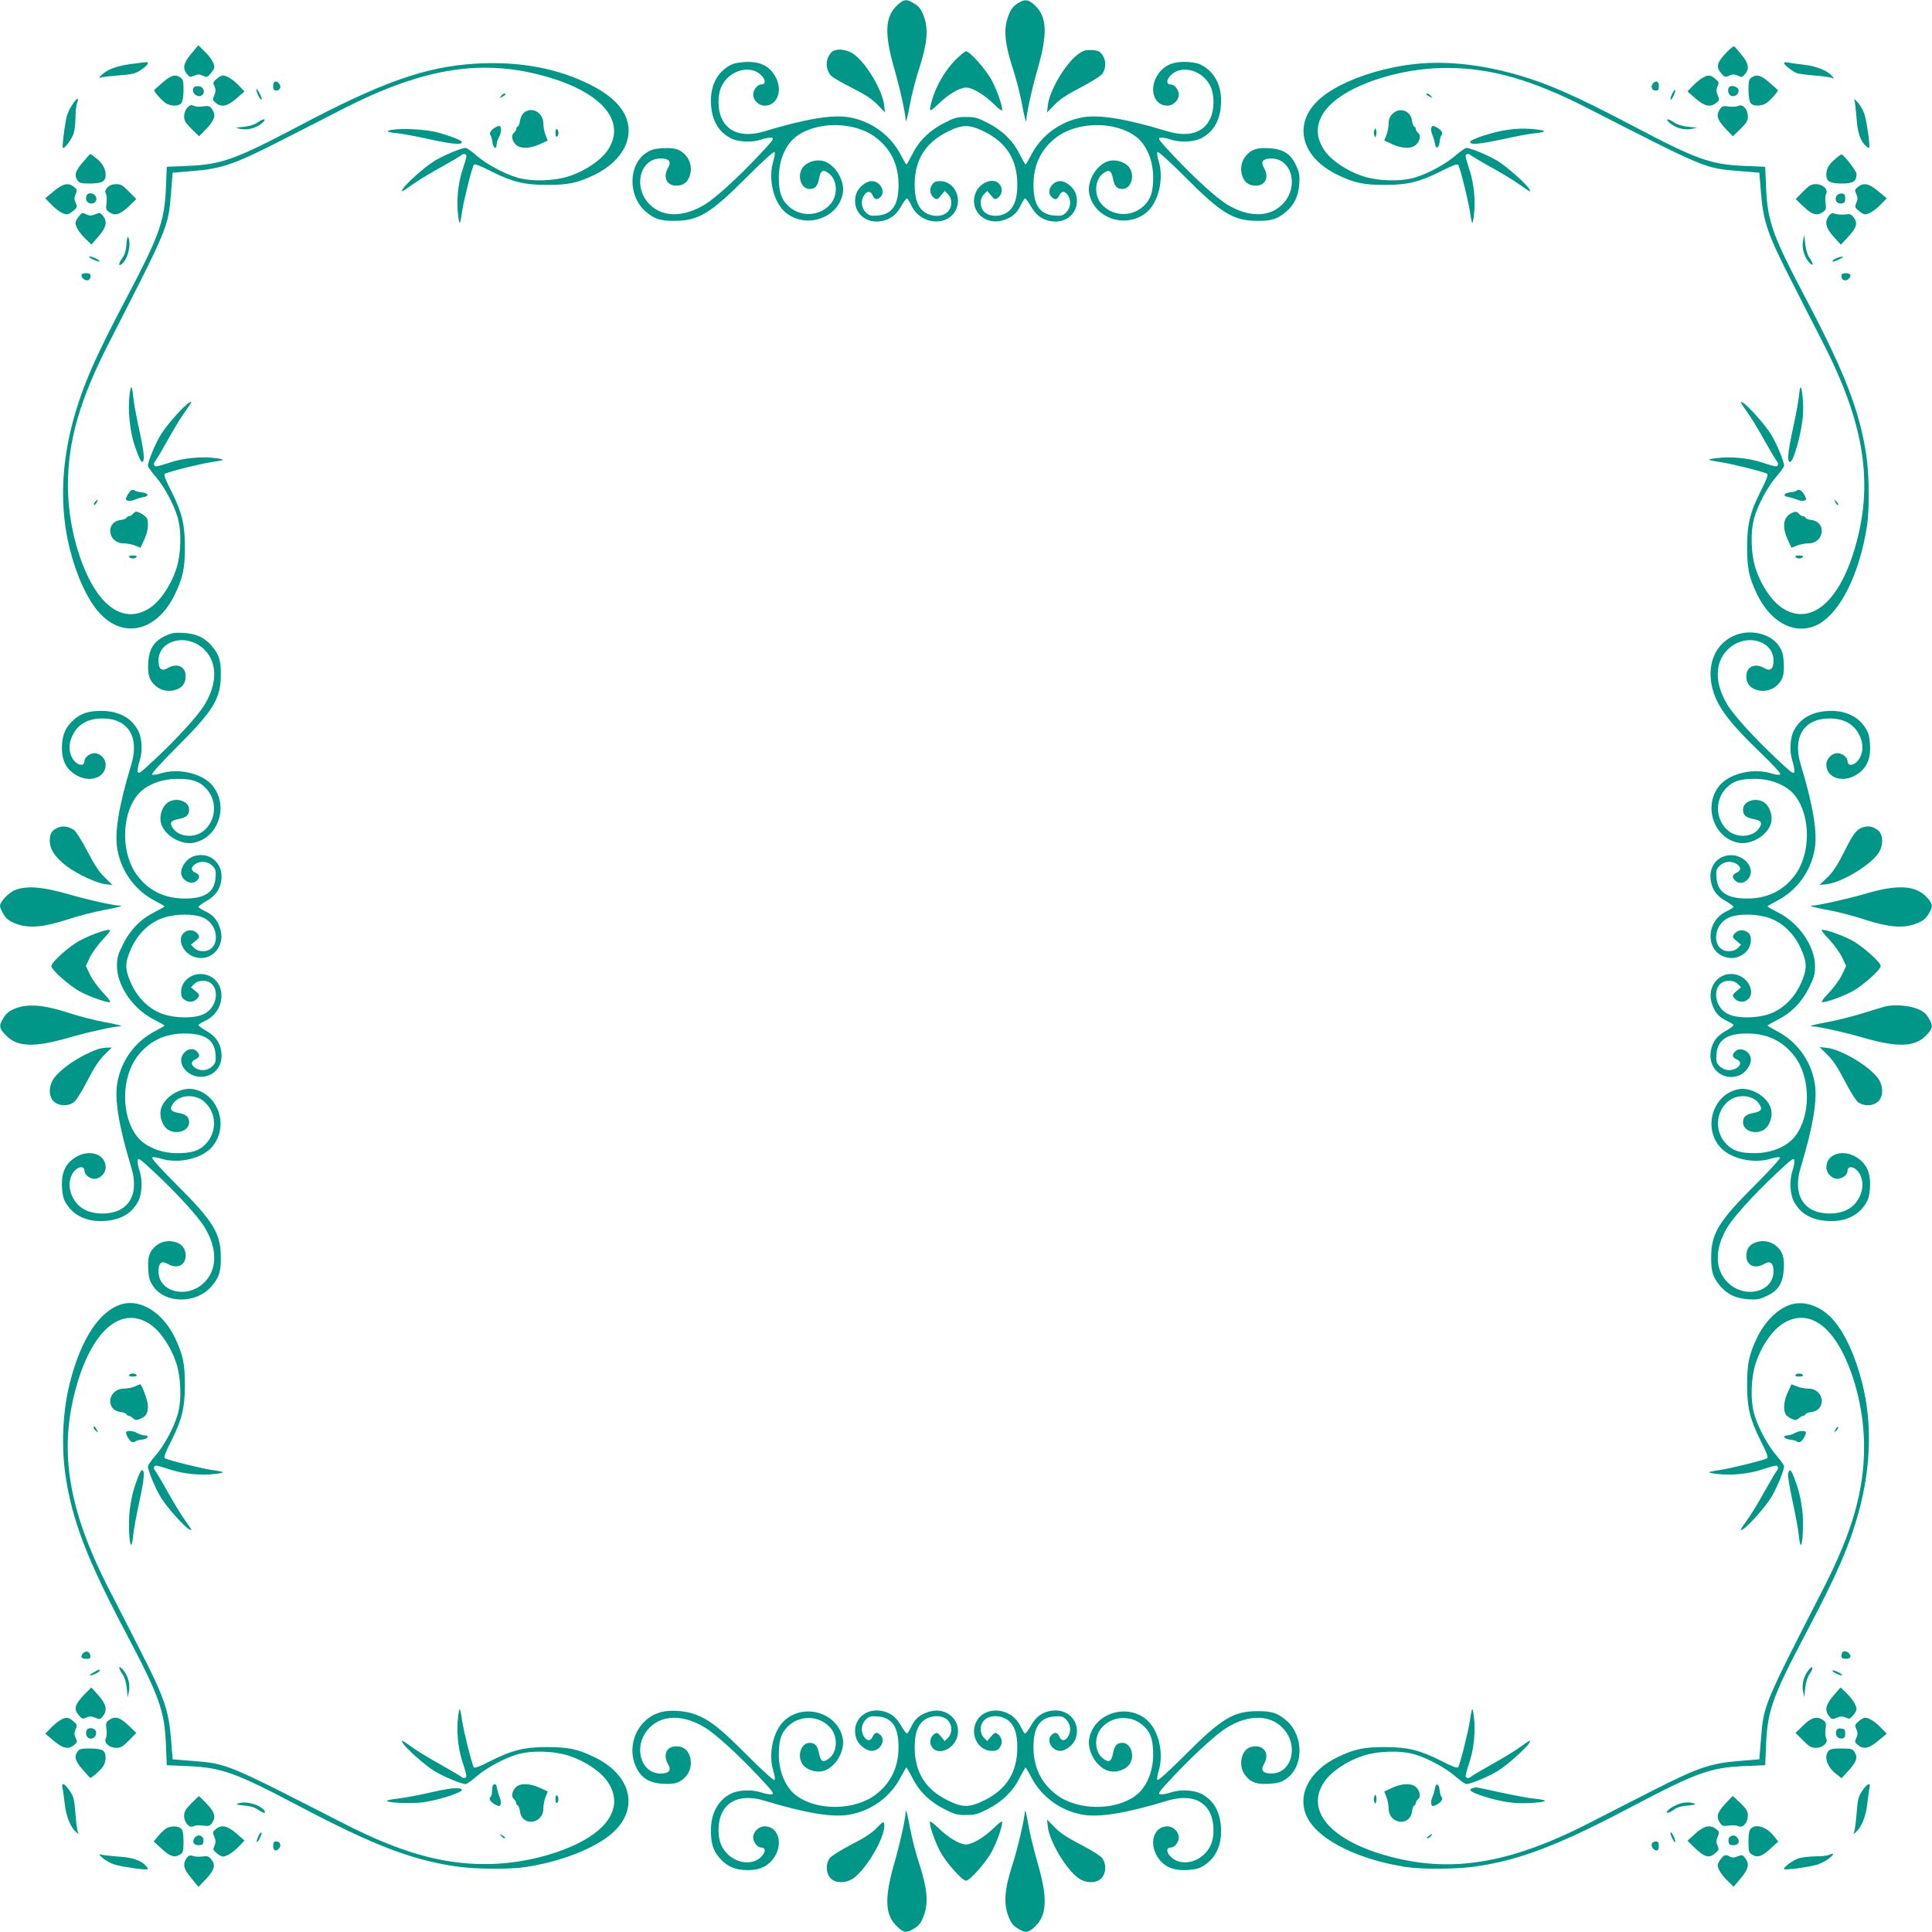 <?xml version="1.0" standalone="no"?>
<!DOCTYPE svg PUBLIC "-//W3C//DTD SVG 20010904//EN"
 "http://www.w3.org/TR/2001/REC-SVG-20010904/DTD/svg10.dtd">
<svg version="1.0" xmlns="http://www.w3.org/2000/svg"
 width="1280pt" height="1280pt" viewBox="0 0 1280 1280"
 preserveAspectRatio="xMidYMid meet">
<g transform="translate(0,1280) scale(0.1,-0.1)"
fill="#009688" stroke="none">
<path d="M5942 12763 c-79 -75 -83 -188 -18 -415 37 -126 76 -303 76 -342 0
-31 13 15 30 110 11 60 38 165 61 234 53 163 61 259 29 343 -17 45 -30 63 -61
82 -52 34 -71 32 -117 -12z"/>
<path d="M6738 12775 c-27 -18 -42 -39 -58 -82 -32 -84 -24 -180 29 -343 23
-69 50 -174 61 -234 17 -95 30 -141 30 -110 0 39 39 216 76 342 65 227 61 340
-18 415 -45 43 -69 45 -120 12z"/>
<path d="M1267 12444 c-52 -62 -59 -97 -28 -135 16 -20 21 -21 48 -10 24 10
35 10 58 -1 25 -11 29 -10 51 15 13 16 24 35 24 43 0 25 -26 67 -67 106 l-39
38 -47 -56z"/>
<path d="M11443 12457 c-69 -71 -77 -100 -39 -143 21 -25 25 -27 53 -15 24 10
35 10 58 -1 25 -11 29 -10 46 11 37 45 23 82 -70 183 -4 5 -25 -11 -48 -35z"/>
<path d="M5507 12452 c-40 -44 -40 -110 0 -155 10 -10 72 -46 137 -79 88 -44
132 -73 169 -111 l50 -52 -5 47 c-11 99 -118 279 -200 338 -49 36 -124 42
-151 12z"/>
<path d="M7143 12441 c-83 -60 -190 -240 -201 -339 l-5 -47 50 51 c35 37 84
69 173 115 71 37 132 75 143 90 26 36 26 92 0 126 -16 23 -29 29 -69 31 -42 2
-56 -2 -91 -27z"/>
<path d="M6325 12398 c-64 -67 -123 -167 -149 -257 -25 -87 -21 -90 42 -29 63
62 140 108 182 108 42 0 119 -46 183 -108 33 -33 57 -50 57 -41 0 32 -33 127
-68 194 -37 71 -146 195 -172 195 -8 0 -41 -28 -75 -62z"/>
<path d="M885 12378 c-105 -13 -166 -34 -205 -69 -22 -19 -28 -28 -15 -23 11
4 63 10 115 14 105 8 120 12 168 47 33 24 42 44 20 41 -7 0 -44 -5 -83 -10z"/>
<path d="M3149 12378 c-330 -20 -617 -121 -1169 -413 -417 -220 -512 -254
-730 -264 l-145 -6 -6 -145 c-10 -218 -44 -313 -264 -730 -205 -388 -288 -578
-350 -805 -81 -297 -89 -587 -23 -850 44 -177 115 -333 192 -420 160 -183 387
-130 506 120 52 109 65 170 65 310 0 152 -20 232 -91 373 -38 74 -51 108 -42
113 21 13 241 68 312 78 37 5 70 12 73 15 3 2 -21 8 -53 11 -91 12 -211 0
-297 -29 -42 -14 -84 -26 -92 -26 -17 0 -20 21 -6 36 5 5 40 63 77 129 36 66
85 147 108 180 62 88 62 89 39 77 -34 -19 -148 -147 -186 -209 -37 -60 -87
-180 -87 -208 0 -7 22 -39 49 -70 57 -65 121 -183 147 -270 29 -96 24 -249
-10 -350 -36 -106 -105 -207 -172 -252 -147 -98 -299 -23 -409 202 -85 175
-135 400 -135 611 0 291 79 566 270 939 397 776 395 770 413 996 l11 135 135
11 c189 15 278 46 581 201 135 68 322 164 415 212 536 274 932 335 1360 208
360 -106 515 -297 392 -482 -45 -67 -146 -136 -252 -172 -101 -34 -254 -39
-350 -10 -87 26 -205 90 -270 147 -31 27 -63 49 -70 49 -28 0 -148 -50 -208
-87 -62 -38 -190 -152 -209 -186 -12 -23 -11 -23 77 39 33 23 114 72 180 108
66 37 124 72 130 77 14 14 35 11 35 -6 0 -8 -12 -50 -26 -92 -29 -86 -41 -206
-29 -297 3 -32 9 -56 11 -53 3 3 10 36 15 73 10 71 65 291 78 312 5 9 39 -4
113 -42 141 -71 221 -91 373 -91 140 0 201 13 310 65 197 94 279 263 200 409
-38 70 -110 131 -215 185 -222 114 -481 162 -771 144z"/>
<path d="M4855 12376 c-92 -40 -145 -128 -145 -242 0 -120 44 -205 132 -250
49 -25 137 -29 196 -10 29 10 62 16 74 14 20 -3 10 -17 -85 -118 -136 -145
-286 -282 -357 -325 -142 -86 -280 -86 -366 1 -112 111 -66 304 73 304 55 0
73 -21 50 -60 -37 -62 -11 -120 54 -120 45 0 75 22 89 66 15 45 6 96 -25 132
-35 42 -74 55 -153 50 -55 -3 -78 -9 -111 -31 -119 -79 -121 -285 -5 -387 59
-51 98 -64 194 -63 158 0 238 49 479 291 98 98 177 170 182 165 5 -5 2 -30 -7
-58 -37 -119 0 -276 81 -343 135 -111 349 -38 379 128 15 88 -57 200 -138 215
-45 9 -100 -10 -126 -42 -42 -54 -15 -145 44 -145 37 0 53 18 63 72 10 52 27
60 66 30 55 -43 60 -142 10 -201 -72 -85 -204 -90 -284 -10 -44 43 -59 91 -59
187 0 111 44 215 113 268 136 104 386 103 527 -3 102 -77 153 -182 153 -316 0
-133 -42 -195 -137 -203 -48 -4 -57 -1 -80 21 -30 30 -35 80 -10 115 20 29 42
28 56 -3 13 -29 30 -32 52 -9 36 35 -3 104 -59 104 -37 0 -89 -42 -102 -83
-35 -106 48 -200 161 -183 62 10 102 39 137 101 17 30 35 53 39 50 5 -3 18
-25 30 -50 65 -134 262 -137 301 -4 25 82 -32 169 -112 169 -30 0 -42 -5 -55
-26 -20 -29 -11 -69 19 -88 14 -9 21 -6 41 19 l25 30 21 -21 c32 -32 30 -91
-5 -121 -34 -30 -97 -31 -143 -3 -49 30 -72 88 -72 186 0 164 70 278 217 351
100 50 146 50 246 0 147 -73 217 -187 217 -351 0 -98 -23 -156 -72 -186 -46
-28 -109 -27 -143 3 -35 30 -37 89 -5 121 l21 21 25 -30 c20 -25 27 -28 41
-19 30 19 39 59 19 88 -38 59 -143 18 -167 -65 -33 -109 70 -203 184 -169 60
18 92 44 117 95 12 25 25 47 30 50 4 3 22 -20 39 -50 35 -62 75 -91 137 -101
113 -17 196 77 161 183 -13 41 -65 83 -102 83 -56 0 -95 -69 -59 -104 22 -23
39 -20 52 9 14 31 36 32 56 3 25 -35 20 -85 -10 -115 -23 -22 -32 -25 -80 -21
-95 8 -137 70 -137 203 0 134 51 239 153 316 141 106 391 107 527 3 69 -53
113 -157 113 -268 0 -96 -15 -144 -59 -187 -80 -80 -212 -75 -284 10 -50 59
-45 158 10 201 39 30 56 22 66 -30 10 -54 26 -72 63 -72 59 0 86 91 44 145
-26 32 -81 51 -126 42 -81 -15 -153 -127 -138 -215 30 -166 244 -239 379 -128
81 67 118 224 81 343 -9 28 -12 53 -7 58 5 5 84 -67 182 -165 241 -242 321
-291 479 -291 96 -1 135 12 194 63 52 46 78 102 84 181 4 56 1 75 -21 122 -35
78 -86 110 -179 115 -79 5 -118 -8 -153 -50 -31 -36 -40 -87 -25 -132 14 -45
44 -66 91 -66 64 0 89 58 52 120 -23 39 -5 60 50 60 139 0 185 -193 73 -304
-86 -87 -224 -87 -366 -1 -71 43 -221 180 -357 325 -95 101 -105 115 -85 118
12 2 45 -4 74 -14 59 -19 147 -15 196 10 88 45 132 130 132 250 0 115 -54 203
-147 243 -18 7 -62 13 -99 13 -84 0 -141 -30 -179 -94 -54 -92 -17 -196 69
-196 39 0 76 36 76 74 0 30 -28 66 -51 66 -33 0 -34 29 -2 62 73 73 215 32
264 -77 26 -57 25 -152 -3 -211 -44 -95 -147 -125 -283 -84 -273 83 -455 113
-565 92 -144 -26 -268 -117 -335 -243 -20 -38 -38 -69 -40 -69 -3 0 -20 31
-40 69 -44 89 -115 158 -212 207 -66 34 -85 39 -143 39 -58 0 -77 -5 -143 -39
-97 -49 -168 -118 -212 -207 -20 -38 -37 -69 -40 -69 -2 0 -20 31 -40 69 -67
126 -191 217 -335 243 -110 21 -292 -9 -565 -92 -136 -41 -239 -11 -283 84
-28 59 -29 154 -3 211 49 109 191 150 264 77 32 -33 31 -62 -2 -62 -23 0 -51
-36 -51 -66 0 -38 37 -74 76 -74 86 0 123 104 69 196 -38 65 -95 94 -181 94
-38 -1 -82 -7 -99 -14z"/>
<path d="M9470 12383 c-272 -10 -582 -111 -725 -237 -183 -160 -130 -387 120
-506 109 -52 170 -65 310 -65 152 0 232 20 373 91 74 38 108 51 113 42 13 -21
68 -241 78 -312 5 -37 12 -70 15 -73 2 -3 8 21 11 53 12 91 0 211 -29 297 -14
42 -26 84 -26 92 0 17 21 20 35 6 6 -5 64 -40 130 -77 66 -36 147 -85 180
-108 88 -62 89 -62 77 -39 -19 34 -147 148 -209 186 -60 37 -180 87 -208 87
-7 0 -39 -22 -70 -49 -65 -57 -183 -121 -270 -147 -96 -29 -249 -24 -350 10
-106 36 -207 105 -252 172 -98 147 -23 299 202 409 175 85 400 135 611 135
291 0 566 -79 939 -270 776 -397 770 -395 996 -413 l135 -11 11 -135 c15 -189
46 -278 201 -581 68 -135 164 -321 212 -415 274 -536 335 -932 208 -1360 -106
-360 -297 -515 -482 -392 -67 45 -136 146 -172 252 -34 101 -39 254 -10 350
26 87 90 205 147 270 27 31 49 63 49 70 0 28 -50 148 -87 208 -38 62 -152 190
-186 209 -23 12 -23 11 39 -77 23 -33 72 -114 108 -180 37 -66 72 -124 77
-129 14 -15 11 -36 -6 -36 -8 0 -50 12 -92 26 -86 29 -206 41 -297 29 -32 -3
-56 -9 -53 -11 3 -3 36 -10 73 -15 71 -10 291 -65 312 -78 9 -5 -4 -39 -42
-113 -71 -141 -91 -221 -91 -373 0 -140 13 -201 65 -310 94 -197 263 -279 409
-200 146 80 273 339 321 655 16 109 14 338 -5 462 -44 294 -143 551 -400 1038
-220 417 -254 512 -264 730 l-6 145 -145 6 c-218 10 -313 44 -730 264 -389
205 -578 288 -806 350 -184 50 -373 74 -544 68z"/>
<path d="M11820 12381 c0 -11 55 -54 85 -66 11 -4 63 -11 115 -15 52 -4 104
-11 115 -15 20 -8 20 -8 1 13 -31 35 -103 64 -184 73 -42 5 -89 11 -104 15
-17 3 -28 1 -28 -5z"/>
<path d="M1078 12254 c-29 -26 -55 -48 -56 -50 -8 -6 55 -76 80 -90 36 -19 82
-18 99 2 9 11 14 43 15 86 0 59 -3 72 -20 84 -34 24 -63 16 -118 -32z"/>
<path d="M1435 12277 c-24 -20 -25 -25 -14 -49 9 -22 9 -34 -1 -59 -13 -29
-12 -33 9 -50 39 -32 76 -24 137 28 l54 47 -37 39 c-40 41 -82 67 -107 67 -8
0 -27 -10 -41 -23z"/>
<path d="M11275 12281 c-16 -10 -45 -34 -63 -53 l-32 -34 54 -47 c61 -52 98
-60 137 -28 21 17 22 21 9 50 -10 25 -10 37 -1 59 11 24 10 29 -14 49 -32 28
-51 29 -90 4z"/>
<path d="M11604 12286 c-17 -12 -20 -25 -20 -84 1 -43 6 -75 15 -86 17 -20 63
-21 99 -2 25 14 88 84 80 90 -1 2 -27 24 -56 50 -55 48 -84 56 -118 32z"/>
<path d="M1810 12230 c0 -23 4 -30 20 -30 25 0 36 25 20 45 -21 25 -40 18 -40
-15z"/>
<path d="M10950 12245 c-16 -20 -5 -45 20 -45 16 0 20 7 20 30 0 33 -19 40
-40 15z"/>
<path d="M1287 12224 c-25 -25 8 -70 43 -59 32 10 24 59 -10 63 -14 2 -29 0
-33 -4z"/>
<path d="M11457 12224 c-15 -15 -7 -53 13 -59 27 -8 52 12 48 39 -3 21 -46 35
-61 20z"/>
<path d="M1700 12202 c0 -18 23 -62 32 -62 5 0 1 15 -8 33 -20 39 -24 44 -24
29z"/>
<path d="M11077 12175 c-9 -19 -13 -35 -8 -35 10 0 36 58 29 65 -2 3 -12 -11
-21 -30z"/>
<path d="M3319 12163 c-13 -15 -12 -15 9 -4 23 12 28 21 13 21 -5 0 -15 -7
-22 -17z"/>
<path d="M9450 12175 c0 -2 10 -10 23 -16 20 -11 21 -11 8 4 -13 16 -31 23
-31 12z"/>
<path d="M482 12111 c-16 -22 -34 -59 -40 -83 -14 -58 -32 -202 -25 -208 9 -9
60 60 72 99 6 21 11 68 11 104 0 36 5 78 10 93 16 42 4 40 -28 -5z"/>
<path d="M12286 12135 c4 -11 10 -63 14 -115 6 -98 25 -153 61 -186 10 -9 21
-15 23 -13 7 7 -14 160 -29 214 -8 28 -28 66 -46 85 -19 22 -28 28 -23 15z"/>
<path d="M1241 12086 c-13 -14 -21 -35 -21 -57 0 -28 9 -44 50 -84 l49 -48 51
53 c54 58 62 88 34 128 -14 20 -21 22 -59 17 -24 -4 -51 -2 -62 4 -16 8 -24 6
-42 -13z"/>
<path d="M11517 12098 c-11 -5 -38 -7 -62 -4 -38 6 -45 4 -59 -16 -28 -40 -20
-70 34 -128 l51 -53 49 48 c42 41 50 55 50 85 0 46 -35 84 -63 68z"/>
<path d="M3471 12053 c-12 -10 -23 -33 -26 -53 -2 -19 -9 -36 -15 -38 -5 -2
-10 -9 -10 -17 0 -7 -7 -18 -16 -26 -20 -16 -11 -57 18 -81 29 -25 93 -22 155
7 l52 24 -14 35 c-8 19 -15 54 -15 76 0 74 -75 117 -129 73z"/>
<path d="M9225 12045 c-18 -18 -25 -35 -25 -65 0 -22 -7 -57 -15 -76 l-14 -35
52 -24 c62 -29 126 -32 155 -7 29 24 38 65 18 81 -9 8 -16 19 -16 26 0 8 -5
15 -10 17 -6 2 -13 19 -15 38 -8 67 -83 93 -130 45z"/>
<path d="M1706 11988 c-18 -13 -51 -24 -90 -28 -61 -6 -61 -6 -23 -14 48 -10
106 6 144 39 35 31 10 33 -31 3z"/>
<path d="M11063 11985 c38 -33 96 -49 144 -39 l38 8 -61 6 c-38 4 -73 15 -92
28 -41 30 -64 27 -29 -3z"/>
<path d="M3285 11958 c-30 -16 -46 -40 -36 -52 5 -6 11 -26 13 -45 3 -39 28
-56 28 -19 1 13 7 34 15 48 16 27 19 66 7 74 -4 2 -16 0 -27 -6z"/>
<path d="M9483 11954 c-3 -9 -1 -31 7 -48 7 -17 15 -44 17 -59 7 -38 27 -29
31 14 2 19 7 38 12 43 13 13 0 35 -31 52 -27 13 -30 13 -36 -2z"/>
<path d="M2605 11941 c-58 -8 -45 -17 37 -25 31 -3 128 -22 215 -41 146 -31
203 -36 203 -15 0 10 -87 43 -166 64 -71 18 -220 27 -289 17z"/>
<path d="M3680 11920 c0 -18 4 -29 10 -25 6 3 10 15 10 25 0 10 -4 22 -10 25
-6 4 -10 -7 -10 -25z"/>
<path d="M9105 11938 c-4 -10 -4 -26 0 -35 8 -17 8 -17 12 0 3 9 3 25 0 35 -4
16 -4 16 -12 0z"/>
<path d="M9990 11940 c-92 -12 -250 -63 -250 -80 0 -21 57 -16 203 15 87 19
184 38 215 41 84 8 94 17 32 25 -68 9 -129 9 -200 -1z"/>
<path d="M548 11724 c-50 -58 -58 -86 -34 -120 12 -17 25 -20 84 -20 79 1 102
14 102 58 0 40 -22 78 -64 111 -19 15 -36 27 -38 27 -2 0 -24 -26 -50 -56z"/>
<path d="M12159 11747 c-44 -38 -59 -65 -59 -105 0 -44 23 -57 102 -58 75 0
98 14 98 63 0 19 -80 123 -99 130 -3 1 -22 -12 -42 -30z"/>
<path d="M356 11533 l-56 -47 38 -39 c39 -41 81 -67 106 -67 8 0 27 11 43 24
25 22 26 26 15 51 -11 23 -11 34 -1 58 11 27 10 32 -10 48 -38 31 -73 24 -135
-28z"/>
<path d="M712 11558 c-16 -18 -18 -27 -10 -41 5 -11 7 -38 4 -62 -6 -38 -4
-45 16 -59 40 -28 70 -20 128 34 l53 51 -48 49 c-41 42 -55 50 -85 50 -25 0
-43 -7 -58 -22z"/>
<path d="M11945 11530 l-48 -49 53 -51 c58 -54 88 -62 128 -34 20 14 22 21 17
59 -4 24 -2 51 4 62 15 29 -23 63 -70 63 -28 0 -44 -9 -84 -50z"/>
<path d="M12309 11561 c-21 -17 -22 -21 -11 -46 11 -23 11 -34 1 -58 -12 -28
-10 -32 15 -53 15 -13 34 -24 42 -24 25 0 67 26 106 67 l38 39 -56 47 c-62 52
-97 59 -135 28z"/>
<path d="M574 11506 c-11 -28 1 -51 28 -54 31 -4 48 29 28 53 -16 19 -49 19
-56 1z"/>
<path d="M12171 11506 c-21 -25 -4 -58 27 -54 23 2 27 8 27 33 0 23 -5 31 -21
33 -11 2 -26 -4 -33 -12z"/>
<path d="M521 11364 c-12 -15 -21 -33 -21 -41 0 -24 27 -67 67 -106 l39 -37
47 54 c52 61 60 98 28 137 -17 21 -21 22 -50 9 -25 -10 -38 -10 -57 -1 -32 14
-29 15 -53 -15z"/>
<path d="M12116 11369 c-29 -41 -20 -79 32 -137 l48 -53 47 50 c57 61 67 93
39 129 -12 17 -27 26 -38 23 -31 -5 -68 -4 -90 4 -16 5 -26 1 -38 -16z"/>
<path d="M838 11184 c-3 -41 -11 -70 -26 -91 -27 -38 -30 -62 -5 -42 40 33 63
125 44 174 -6 14 -9 2 -13 -41z"/>
<path d="M11946 11207 c-10 -48 6 -106 39 -144 30 -35 33 -12 3 29 -13 19 -24
54 -28 92 l-6 61 -8 -38z"/>
<path d="M591 11096 c14 -13 69 -35 69 -28 0 9 -44 32 -62 32 -6 0 -9 -2 -7
-4z"/>
<path d="M12163 11088 c-13 -6 -23 -15 -23 -20 0 -7 55 15 69 28 9 8 -25 2
-46 -8z"/>
<path d="M540 10976 c0 -20 27 -39 45 -32 8 3 15 15 15 26 0 16 -7 20 -30 20
-19 0 -30 -5 -30 -14z"/>
<path d="M12200 10970 c0 -25 25 -36 45 -20 25 21 18 40 -15 40 -23 0 -30 -4
-30 -20z"/>
<path d="M856 10157 c-7 -80 4 -191 25 -272 18 -65 50 -145 59 -145 21 0 16
58 -16 205 -19 88 -38 188 -41 223 -3 34 -9 65 -13 67 -4 3 -11 -32 -14 -78z"/>
<path d="M11927 10230 c-3 -8 -8 -41 -11 -72 -3 -31 -22 -128 -41 -215 -31
-146 -36 -203 -15 -203 23 0 75 189 85 305 6 72 -7 212 -18 185z"/>
<path d="M872 9553 c-7 -3 -19 -18 -28 -34 -13 -27 -13 -30 2 -36 9 -3 31 -1
48 7 17 7 44 15 59 17 38 7 29 27 -14 31 -19 2 -38 7 -44 11 -5 5 -16 6 -23 4z"/>
<path d="M11904 9550 c-5 -5 -24 -10 -43 -12 -43 -4 -52 -24 -14 -31 15 -2 42
-10 59 -17 17 -8 39 -10 48 -7 15 6 15 9 2 36 -17 31 -39 44 -52 31z"/>
<path d="M630 9475 c-7 -9 -10 -18 -7 -21 3 -3 10 4 17 15 13 25 8 27 -10 6z"/>
<path d="M12160 9472 c6 -13 14 -21 18 -18 3 4 -2 14 -12 24 -18 16 -18 16 -6
-6z"/>
<path d="M880 9395 c-7 -8 -18 -15 -25 -15 -8 0 -15 -5 -17 -10 -2 -6 -19 -13
-38 -15 -105 -13 -86 -155 20 -155 22 0 57 -7 76 -15 l35 -14 24 52 c24 50 32
108 19 142 -6 15 -53 45 -72 45 -5 0 -15 -7 -22 -15z"/>
<path d="M11865 9398 c-52 -28 -59 -91 -20 -175 l24 -52 35 14 c19 8 54 15 76
15 106 0 125 142 20 155 -19 2 -36 9 -38 15 -2 5 -9 10 -17 10 -7 0 -18 7 -25
15 -15 18 -28 18 -55 3z"/>
<path d="M855 9110 c3 -5 15 -10 25 -10 10 0 22 5 25 10 4 6 -7 10 -25 10 -18
0 -29 -4 -25 -10z"/>
<path d="M11895 9110 c3 -5 15 -10 25 -10 10 0 22 5 25 10 4 6 -7 10 -25 10
-18 0 -29 -4 -25 -10z"/>
<path d="M1093 8586 c-74 -35 -106 -87 -111 -178 -5 -79 8 -118 50 -153 36
-31 87 -40 132 -25 45 14 66 44 66 91 0 64 -58 89 -120 52 -39 -23 -60 -5 -60
50 0 139 193 185 304 73 87 -86 87 -224 1 -366 -43 -71 -180 -221 -325 -357
-101 -95 -115 -105 -118 -85 -2 12 4 45 14 74 19 59 15 147 -10 196 -44 86
-130 132 -244 132 -84 0 -133 -15 -181 -57 -57 -48 -81 -105 -81 -188 0 -85
30 -142 94 -180 92 -54 196 -17 196 69 0 39 -36 76 -74 76 -30 0 -66 -27 -66
-50 0 -47 -59 -29 -85 25 -20 43 -19 91 4 140 36 77 102 115 201 115 169 0
245 -123 190 -305 -83 -273 -113 -455 -92 -565 26 -144 117 -268 243 -335 38
-20 69 -38 69 -40 0 -3 -31 -20 -69 -40 -90 -45 -159 -116 -207 -213 -33 -66
-39 -87 -39 -142 0 -131 107 -286 246 -355 38 -20 69 -37 69 -40 0 -2 -31 -20
-69 -40 -126 -67 -217 -191 -243 -335 -21 -110 9 -292 92 -565 56 -183 -21
-305 -192 -305 -101 1 -169 41 -203 122 -19 47 -19 91 0 133 26 54 85 72 85
25 0 -23 36 -50 66 -50 38 0 74 37 74 76 0 86 -104 123 -196 69 -64 -38 -94
-95 -94 -179 0 -37 6 -81 13 -99 40 -93 128 -147 243 -147 120 0 205 44 250
132 25 49 29 137 10 196 -10 29 -16 62 -14 74 3 20 17 10 118 -85 145 -136
282 -286 325 -357 86 -142 86 -280 -1 -366 -111 -112 -304 -66 -304 73 0 55
21 73 60 50 62 -37 120 -11 120 54 0 45 -22 75 -66 89 -45 15 -96 6 -132 -25
-42 -35 -55 -74 -50 -153 3 -55 9 -78 31 -111 79 -119 285 -121 387 -5 51 59
64 98 63 194 0 158 -49 238 -291 479 -98 98 -170 177 -165 182 5 5 30 2 58 -7
119 -37 276 0 343 81 111 135 38 349 -128 379 -88 15 -200 -57 -215 -138 -9
-45 10 -100 42 -126 54 -42 146 -15 146 44 0 37 -19 53 -73 63 -52 10 -60 27
-30 66 43 55 142 60 201 10 85 -72 90 -204 10 -284 -43 -44 -91 -59 -187 -59
-111 0 -215 44 -268 113 -104 136 -103 386 3 527 77 102 182 153 316 153 133
0 195 -42 203 -137 4 -48 1 -57 -21 -80 -30 -30 -80 -35 -115 -10 -29 20 -28
42 3 56 29 13 32 30 9 52 -22 23 -57 20 -82 -7 -67 -71 32 -182 140 -158 74
17 116 83 104 165 -10 62 -39 102 -101 137 -30 17 -53 35 -50 39 3 5 25 18 50
30 134 65 137 262 4 301 -82 25 -169 -32 -169 -112 0 -30 5 -42 26 -55 29 -20
69 -11 88 19 9 14 6 21 -19 41 l-30 25 21 21 c15 15 34 22 60 22 112 0 113
-171 1 -222 -60 -28 -183 -27 -266 1 -89 30 -167 104 -211 201 -44 96 -44 140
0 236 44 97 122 171 211 201 83 28 206 29 266 1 112 -51 111 -222 -1 -222 -26
0 -45 7 -60 22 l-21 21 30 25 c25 20 28 27 19 41 -19 30 -59 39 -88 19 -59
-38 -18 -143 65 -167 109 -33 203 70 169 184 -18 60 -44 92 -95 117 -25 12
-47 25 -50 30 -3 4 20 22 50 39 62 35 91 75 101 137 17 113 -77 196 -183 161
-43 -14 -83 -66 -83 -107 0 -53 69 -89 104 -54 23 22 20 39 -9 52 -31 14 -32
36 -3 56 35 25 85 20 115 -10 22 -23 25 -32 21 -80 -8 -95 -70 -137 -203 -137
-134 0 -239 51 -316 153 -106 141 -107 391 -3 527 53 69 157 113 268 113 96 0
144 -15 187 -59 80 -80 75 -212 -10 -284 -59 -50 -158 -45 -201 10 -30 39 -22
56 30 66 54 10 73 26 73 63 0 59 -92 86 -146 44 -32 -26 -51 -81 -42 -126 15
-81 127 -153 215 -138 166 30 239 244 128 379 -67 81 -224 118 -343 81 -28 -9
-53 -12 -58 -7 -5 5 67 84 165 182 242 241 291 321 291 479 1 96 -12 135 -63
194 -48 54 -102 78 -185 83 -59 3 -78 0 -122 -21z"/>
<path d="M11506 8595 c-125 -44 -191 -168 -169 -315 22 -138 96 -244 323 -463
89 -86 140 -141 134 -147 -6 -6 -28 -4 -59 6 -119 37 -276 0 -343 -81 -111
-135 -38 -349 128 -379 88 -15 200 57 215 138 9 45 -10 100 -42 126 -54 42
-145 15 -145 -44 0 -37 18 -53 72 -63 52 -10 60 -27 30 -66 -43 -55 -142 -60
-201 -10 -85 72 -90 204 -10 284 43 44 91 59 187 59 111 0 215 -44 268 -113
104 -136 103 -386 -3 -527 -77 -102 -182 -153 -316 -153 -133 0 -195 42 -203
137 -4 48 -1 57 21 80 30 30 80 35 115 10 29 -20 28 -42 -3 -56 -29 -13 -32
-30 -9 -52 22 -23 57 -20 82 7 67 71 -32 182 -140 158 -74 -17 -116 -83 -104
-165 10 -62 39 -102 101 -137 30 -17 53 -35 50 -39 -3 -5 -25 -18 -50 -30
-134 -65 -137 -262 -4 -301 82 -25 169 32 169 112 0 30 -5 42 -26 55 -29 20
-69 11 -88 -19 -9 -14 -6 -21 19 -41 l30 -25 -21 -21 c-15 -15 -34 -22 -60
-22 -112 0 -113 171 -1 222 60 28 183 27 266 -1 89 -30 167 -104 211 -201 44
-96 44 -140 0 -236 -44 -97 -122 -171 -211 -201 -83 -28 -206 -29 -266 -1
-112 51 -111 222 1 222 26 0 45 -7 60 -22 l21 -21 -30 -25 c-25 -20 -28 -27
-19 -41 19 -30 59 -39 88 -19 59 38 18 143 -65 167 -109 33 -203 -70 -169
-184 18 -60 44 -92 95 -117 25 -12 47 -25 50 -30 3 -4 -20 -22 -50 -39 -62
-35 -91 -75 -101 -137 -17 -113 77 -196 183 -161 43 14 83 66 83 107 0 53 -69
89 -104 54 -23 -22 -20 -39 9 -52 31 -14 32 -36 3 -56 -35 -25 -85 -20 -115
10 -22 23 -25 32 -21 80 8 95 70 137 203 137 134 0 239 -51 316 -153 106 -141
107 -391 3 -527 -53 -69 -157 -113 -268 -113 -96 0 -144 15 -187 59 -80 80
-75 212 10 284 59 50 158 45 201 -10 30 -39 22 -56 -30 -66 -54 -10 -72 -26
-72 -63 0 -59 91 -86 145 -44 32 26 51 81 42 126 -15 81 -127 153 -215 138
-166 -30 -239 -244 -128 -379 67 -81 224 -118 343 -81 28 9 53 12 58 7 5 -5
-67 -84 -165 -182 -242 -241 -291 -321 -291 -479 -1 -96 12 -135 63 -194 46
-52 102 -78 181 -84 56 -4 75 -1 122 21 78 35 110 86 115 179 5 79 -8 118 -50
153 -36 31 -87 40 -132 25 -45 -14 -66 -44 -66 -91 0 -64 58 -89 120 -52 39
23 60 5 60 -50 0 -139 -193 -185 -304 -73 -87 86 -87 224 -1 366 43 71 180
221 325 357 101 95 115 105 118 85 2 -12 -4 -45 -14 -74 -19 -59 -15 -147 10
-196 45 -88 130 -132 250 -132 115 0 203 54 243 147 7 18 13 62 13 99 0 84
-30 141 -94 179 -92 54 -196 17 -196 -69 0 -39 36 -76 74 -76 30 0 66 27 66
50 0 47 59 29 85 -25 19 -42 19 -86 0 -133 -34 -81 -102 -121 -203 -122 -171
0 -248 122 -192 305 83 273 113 455 92 565 -26 144 -117 268 -243 335 -38 20
-69 38 -69 40 0 3 31 20 69 40 90 45 159 116 207 213 33 66 39 87 39 142 0
131 -107 286 -246 355 -38 20 -69 37 -69 40 0 2 31 20 69 40 126 67 217 191
243 335 21 110 -9 292 -92 565 -55 182 21 305 190 305 99 0 165 -38 201 -115
23 -49 24 -97 4 -140 -26 -54 -85 -72 -85 -25 0 23 -36 50 -66 50 -38 0 -74
-37 -74 -76 0 -86 104 -123 196 -69 64 38 94 95 94 179 0 37 -6 81 -13 99 -40
93 -128 147 -243 147 -120 0 -205 -44 -250 -132 -25 -49 -29 -137 -10 -196 10
-29 16 -62 14 -74 -3 -20 -17 -10 -118 85 -145 136 -282 286 -325 357 -86 142
-86 280 1 366 111 112 304 66 304 -73 0 -55 -21 -73 -60 -50 -62 37 -120 11
-120 -54 0 -45 22 -75 66 -89 45 -15 96 -6 132 25 42 35 55 74 50 153 -3 55
-9 78 -31 111 -52 79 -178 113 -281 76z"/>
<path d="M390 7319 c-46 -18 -60 -39 -60 -89 0 -58 35 -110 112 -169 71 -53
198 -112 256 -119 l47 -5 -51 50 c-37 35 -69 84 -115 173 -37 71 -75 131 -89
141 -34 23 -70 29 -100 18z"/>
<path d="M12346 7320 c-46 -14 -65 -38 -128 -164 -44 -88 -73 -132 -111 -169
l-52 -50 48 5 c100 12 288 125 343 207 34 52 31 125 -6 152 -34 24 -59 29 -94
19z"/>
<path d="M105 6905 c-44 -15 -105 -78 -105 -107 0 -10 11 -36 25 -57 19 -31
37 -44 82 -61 84 -32 180 -24 343 29 69 23 174 50 234 61 95 17 141 30 110 30
-39 0 -216 39 -342 76 -168 48 -268 57 -347 29z"/>
<path d="M12360 6879 c-113 -33 -317 -79 -353 -79 -32 0 14 -13 109 -30 60
-11 165 -38 234 -61 163 -53 259 -61 343 -29 45 17 63 30 82 61 34 52 32 71
-12 117 -73 77 -194 83 -403 21z"/>
<path d="M650 6621 c-31 -10 -85 -33 -120 -52 -68 -35 -190 -144 -190 -169 0
-26 124 -135 195 -172 67 -34 162 -68 193 -68 9 0 -11 28 -45 63 -33 34 -72
88 -87 120 l-27 57 27 58 c15 31 54 85 87 120 66 69 62 74 -33 43z"/>
<path d="M12117 6578 c33 -35 72 -89 87 -120 l27 -58 -27 -57 c-15 -32 -54
-86 -87 -120 -34 -35 -54 -63 -45 -63 31 0 126 34 193 68 71 37 195 146 195
172 0 26 -124 135 -195 172 -67 34 -162 68 -193 68 -9 0 11 -28 45 -62z"/>
<path d="M102 6119 c-39 -15 -59 -31 -77 -60 -34 -52 -32 -71 13 -117 74 -79
187 -83 414 -18 126 37 303 76 342 76 31 0 -15 13 -110 30 -60 11 -165 38
-234 61 -159 52 -267 60 -348 28z"/>
<path d="M12495 6133 c-11 -2 -78 -23 -150 -45 -71 -22 -177 -49 -234 -59 -90
-16 -136 -29 -105 -29 39 0 216 -39 342 -76 227 -65 340 -61 415 18 44 46 46
65 12 117 -18 30 -37 44 -80 60 -53 20 -146 26 -200 14z"/>
<path d="M640 5846 c-118 -44 -241 -128 -286 -195 -35 -54 -31 -125 9 -154 34
-26 90 -26 126 0 15 11 53 72 90 143 45 88 78 138 113 172 l49 48 -33 -1 c-18
0 -49 -6 -68 -13z"/>
<path d="M12106 5813 c37 -35 69 -84 115 -173 37 -71 75 -132 90 -143 36 -26
92 -26 126 0 40 29 44 100 9 154 -55 82 -243 195 -343 207 l-48 5 51 -50z"/>
<path d="M813 4161 c-149 -38 -277 -229 -351 -526 -47 -185 -57 -419 -27 -617
44 -294 143 -551 400 -1038 220 -417 254 -512 264 -730 l6 -145 145 -6 c218
-10 313 -44 730 -264 487 -257 745 -357 1038 -400 124 -19 355 -21 462 -5 233
35 462 124 575 224 183 160 130 387 -120 506 -109 52 -170 65 -310 65 -152 0
-232 -20 -373 -91 -74 -38 -108 -51 -113 -42 -13 21 -68 241 -78 312 -5 37
-12 70 -15 73 -2 3 -8 -21 -11 -53 -12 -91 0 -211 29 -297 14 -42 26 -84 26
-92 0 -17 -21 -20 -35 -6 -6 5 -64 40 -130 77 -66 36 -147 85 -180 108 -88 62
-89 62 -77 39 19 -34 147 -148 209 -186 60 -37 180 -87 208 -87 7 0 39 22 70
49 65 57 183 121 270 147 96 29 249 24 350 -10 106 -36 207 -105 252 -172 98
-147 23 -299 -202 -409 -175 -85 -400 -135 -611 -135 -291 0 -566 79 -939 270
-776 397 -770 395 -996 413 l-135 11 -11 135 c-15 189 -46 278 -201 581 -68
135 -164 322 -212 415 -274 536 -335 932 -208 1360 106 360 297 515 482 392
67 -45 136 -146 172 -252 34 -101 39 -254 10 -350 -26 -87 -90 -205 -147 -270
-27 -31 -49 -63 -49 -70 0 -28 50 -148 87 -208 38 -62 152 -190 186 -209 23
-12 23 -11 -39 77 -23 33 -72 114 -108 180 -37 66 -72 124 -77 130 -14 14 -11
35 6 35 8 0 50 -12 92 -26 86 -29 206 -41 297 -29 32 3 56 9 53 11 -3 3 -36
10 -73 15 -71 10 -291 65 -312 78 -9 5 4 39 42 113 71 141 91 221 91 373 0
140 -13 201 -65 310 -78 164 -222 258 -347 226z"/>
<path d="M11862 4156 c-86 -28 -169 -111 -222 -221 -52 -109 -65 -170 -65
-310 0 -152 20 -232 91 -373 38 -74 51 -108 42 -113 -21 -13 -241 -68 -312
-78 -37 -5 -70 -12 -73 -15 -3 -2 21 -8 53 -11 91 -12 211 0 297 29 42 14 84
26 92 26 17 0 20 -21 6 -35 -5 -6 -40 -64 -77 -130 -36 -66 -85 -147 -108
-180 -62 -88 -62 -89 -39 -77 34 19 148 147 186 209 37 60 87 180 87 208 0 7
-22 39 -49 70 -57 65 -121 183 -147 270 -29 96 -24 249 10 350 36 106 105 207
172 252 147 98 299 23 409 -202 85 -175 135 -400 135 -611 0 -291 -79 -566
-270 -939 -397 -776 -395 -770 -413 -996 l-11 -135 -135 -11 c-189 -15 -278
-46 -581 -201 -135 -68 -321 -164 -415 -212 -536 -274 -932 -335 -1360 -208
-360 106 -515 297 -392 482 45 67 146 136 252 172 101 34 254 39 350 10 87
-26 205 -90 270 -147 31 -27 63 -49 70 -49 28 0 148 50 208 87 62 38 190 152
209 186 12 23 11 23 -77 -39 -33 -23 -114 -72 -180 -108 -66 -37 -124 -72
-129 -77 -15 -14 -36 -11 -36 6 0 8 12 50 26 92 29 86 41 206 29 297 -3 32 -9
56 -11 53 -3 -3 -10 -36 -15 -73 -10 -71 -65 -291 -78 -312 -5 -9 -39 4 -113
42 -141 71 -221 91 -373 91 -140 0 -201 -13 -310 -65 -197 -94 -279 -263 -200
-409 80 -146 339 -273 655 -321 107 -16 338 -14 462 5 293 43 551 143 1038
400 417 220 512 254 730 264 l145 6 6 145 c10 218 44 313 264 730 205 388 288
578 350 805 81 297 89 587 23 850 -44 177 -115 333 -192 420 -80 91 -191 131
-284 101z"/>
<path d="M855 3690 c-4 -6 7 -10 25 -10 18 0 29 4 25 10 -3 6 -15 10 -25 10
-10 0 -22 -4 -25 -10z"/>
<path d="M11895 3690 c-4 -6 7 -10 25 -10 18 0 29 4 25 10 -3 6 -15 10 -25 10
-10 0 -22 -4 -25 -10z"/>
<path d="M895 3615 c-16 -8 -49 -14 -73 -15 -108 -1 -128 -142 -22 -155 19 -2
36 -9 38 -15 2 -5 9 -10 15 -10 6 0 19 -7 28 -16 16 -14 23 -15 49 -4 38 16
50 37 50 87 0 31 -42 145 -52 142 -2 0 -16 -7 -33 -14z"/>
<path d="M11845 3577 c-26 -54 -32 -115 -15 -146 5 -10 23 -24 40 -31 26 -11
33 -10 49 4 9 9 22 16 28 16 6 0 13 5 15 10 2 6 19 13 38 15 105 13 86 155
-20 155 -22 0 -57 7 -76 15 l-35 14 -24 -52z"/>
<path d="M620 3341 c0 -5 7 -15 17 -22 15 -13 15 -12 4 9 -12 23 -21 28 -21
13z"/>
<path d="M12160 3328 c-12 -22 -12 -22 6 -6 10 10 15 20 12 24 -4 3 -12 -5
-18 -18z"/>
<path d="M837 3314 c-9 -9 19 -60 36 -67 8 -3 18 -2 23 3 5 5 24 10 43 12 39
3 56 28 19 28 -12 1 -34 7 -48 15 -26 15 -62 19 -73 9z"/>
<path d="M11890 3305 c-14 -8 -35 -14 -48 -15 -37 0 -20 -25 19 -28 19 -2 38
-7 43 -12 5 -5 15 -6 23 -3 17 7 45 58 36 67 -11 10 -47 6 -73 -9z"/>
<path d="M912 3007 c-28 -74 -40 -121 -52 -207 -11 -76 -4 -244 10 -235 4 2
10 33 13 67 3 35 22 135 41 223 32 147 37 205 16 205 -5 0 -17 -24 -28 -53z"/>
<path d="M11847 3038 c-4 -13 10 -95 29 -183 19 -88 38 -188 41 -223 3 -34 9
-65 13 -67 14 -9 21 159 10 235 -12 86 -24 133 -52 207 -21 57 -32 66 -41 31z"/>
<path d="M552 1848 c-22 -22 -14 -38 19 -38 26 0 30 3 27 22 -3 26 -28 34 -46
16z"/>
<path d="M12207 1853 c-4 -3 -7 -15 -7 -25 0 -13 8 -18 30 -18 31 0 39 17 18
38 -13 13 -31 16 -41 5z"/>
<path d="M790 1752 c0 -8 10 -28 22 -44 13 -19 24 -54 28 -92 l6 -61 8 38 c10
48 -6 106 -39 144 -14 16 -25 22 -25 15z"/>
<path d="M11982 1735 c-32 -40 -46 -96 -36 -142 l8 -38 6 61 c4 39 15 73 29
93 29 40 22 64 -7 26z"/>
<path d="M620 1720 c-19 -11 -30 -19 -23 -20 18 0 63 22 63 32 0 10 1 11 -40
-12z"/>
<path d="M12140 1731 c0 -10 58 -36 65 -29 3 2 -11 12 -30 21 -19 9 -35 13
-35 8z"/>
<path d="M563 1578 c-69 -72 -77 -101 -40 -143 20 -24 25 -25 49 -14 22 9 34
9 59 -1 29 -13 33 -12 50 9 32 40 24 80 -29 139 l-47 52 -42 -42z"/>
<path d="M12147 1566 c-52 -61 -60 -98 -28 -137 17 -21 21 -22 50 -9 25 10 37
10 59 1 24 -11 29 -10 49 14 13 14 23 33 23 41 0 25 -26 67 -67 107 l-39 37
-47 -54z"/>
<path d="M4377 1456 c-152 -42 -230 -218 -163 -363 35 -73 87 -106 178 -111
79 -5 118 8 153 50 31 36 40 87 25 132 -14 45 -44 66 -91 66 -64 0 -89 -58
-52 -120 23 -39 5 -60 -50 -60 -139 0 -185 193 -73 304 86 87 224 87 366 1 71
-43 221 -180 357 -325 95 -101 105 -115 85 -118 -12 -2 -45 4 -74 14 -59 19
-147 15 -196 -10 -86 -44 -132 -130 -132 -244 0 -84 15 -133 57 -181 48 -57
105 -81 188 -81 85 0 142 30 180 94 54 92 17 196 -69 196 -39 0 -76 -36 -76
-74 0 -30 28 -66 51 -66 33 0 34 -29 2 -62 -73 -73 -215 -32 -264 77 -26 57
-25 152 3 211 44 95 147 125 283 84 273 -83 455 -113 565 -92 144 26 268 117
335 243 20 38 38 69 40 69 3 0 20 -31 40 -69 44 -89 115 -158 212 -207 66 -34
85 -39 143 -39 58 0 77 5 143 39 97 49 168 118 212 207 20 38 37 69 40 69 2 0
20 -31 40 -69 67 -126 191 -217 335 -243 110 -21 292 9 565 92 136 41 239 11
283 -84 28 -59 29 -154 3 -211 -49 -109 -191 -150 -264 -77 -32 33 -31 62 2
62 23 0 51 36 51 66 0 38 -37 74 -76 74 -86 0 -123 -104 -69 -196 38 -64 95
-94 179 -94 37 0 81 6 99 13 93 40 147 128 147 243 0 120 -44 205 -132 250
-49 25 -137 29 -196 10 -29 -10 -62 -16 -74 -14 -20 3 -10 17 85 118 136 145
286 282 357 325 142 86 280 86 366 -1 112 -111 66 -304 -73 -304 -55 0 -73 21
-50 60 37 62 11 120 -54 120 -45 0 -75 -22 -89 -66 -15 -45 -6 -96 25 -132 35
-42 74 -55 153 -50 55 3 78 9 111 31 119 79 121 285 5 387 -59 51 -98 64 -194
63 -158 0 -238 -49 -479 -291 -98 -98 -177 -170 -182 -165 -5 5 -2 30 7 58 37
119 0 276 -81 343 -135 111 -349 38 -379 -128 -15 -88 57 -200 138 -215 45 -9
100 10 126 42 42 54 15 146 -44 146 -37 0 -53 -19 -63 -73 -10 -52 -27 -60
-66 -30 -55 43 -60 142 -10 201 72 85 204 90 284 10 44 -43 59 -91 59 -187 0
-111 -44 -215 -113 -268 -136 -104 -386 -103 -527 3 -102 77 -153 182 -153
316 0 133 42 195 137 203 48 4 57 1 80 -21 30 -30 35 -80 10 -115 -20 -29 -42
-28 -56 3 -13 29 -30 32 -52 9 -36 -35 3 -104 59 -104 37 0 89 42 102 83 35
106 -48 200 -161 183 -62 -10 -102 -39 -137 -101 -17 -30 -35 -53 -39 -50 -5
3 -18 25 -30 50 -65 134 -262 137 -301 4 -25 -82 32 -169 112 -169 30 0 42 5
55 26 20 29 11 69 -19 88 -14 9 -21 6 -41 -19 l-25 -30 -21 21 c-32 32 -30 91
5 121 34 30 97 31 143 3 49 -30 72 -88 72 -186 0 -164 -70 -278 -217 -351
-100 -50 -146 -50 -246 0 -147 73 -217 187 -217 351 0 98 23 156 72 186 46 28
109 27 143 -3 35 -30 37 -89 5 -121 l-21 -21 -25 30 c-20 25 -27 28 -41 19
-30 -19 -39 -59 -19 -88 38 -59 143 -18 167 65 33 109 -70 203 -184 169 -60
-18 -92 -44 -117 -95 -12 -25 -25 -47 -30 -50 -4 -3 -22 20 -39 50 -35 62 -75
91 -137 101 -113 17 -196 -77 -161 -183 13 -41 65 -83 102 -83 56 0 95 69 59
104 -22 23 -39 20 -52 -9 -14 -31 -36 -32 -56 -3 -25 35 -20 85 10 115 23 22
32 25 80 21 95 -8 137 -70 137 -203 0 -134 -51 -239 -153 -316 -141 -106 -391
-107 -527 -3 -69 53 -113 157 -113 268 0 96 15 144 59 187 80 80 212 75 284
-10 50 -59 45 -158 -10 -201 -39 -30 -56 -22 -66 30 -10 54 -26 72 -63 73 -59
0 -86 -92 -44 -146 26 -32 81 -51 126 -42 81 15 153 127 138 215 -30 166 -244
239 -379 128 -81 -67 -118 -224 -81 -343 9 -28 12 -53 7 -58 -5 -5 -84 67
-182 165 -176 177 -244 231 -338 268 -68 26 -172 34 -234 16z"/>
<path d="M395 1401 c-16 -10 -45 -34 -62 -53 l-33 -34 56 -47 c62 -52 97 -59
135 -28 21 17 22 21 11 46 -11 23 -11 34 -1 58 12 28 10 32 -15 53 -33 29 -52
30 -91 5z"/>
<path d="M722 1404 c-20 -14 -22 -21 -17 -59 4 -24 2 -51 -4 -62 -15 -29 23
-63 70 -63 28 0 44 9 84 50 l48 49 -53 51 c-58 54 -88 62 -128 34z"/>
<path d="M11946 1368 l-50 -49 49 -49 c40 -41 56 -50 84 -50 47 0 85 34 70 63
-6 11 -8 38 -4 62 5 38 3 45 -17 59 -40 28 -78 18 -132 -36z"/>
<path d="M12314 1396 c-25 -21 -27 -25 -15 -53 10 -24 10 -35 -1 -58 -11 -25
-10 -29 11 -46 38 -31 73 -24 135 28 l56 47 -38 39 c-39 41 -81 67 -106 67 -8
0 -27 -11 -42 -24z"/>
<path d="M574 1336 c-10 -26 1 -51 22 -54 27 -4 47 21 39 48 -7 24 -53 28 -61
6z"/>
<path d="M12165 1330 c-8 -27 12 -52 39 -48 16 2 21 10 21 33 0 25 -4 31 -27
33 -19 2 -28 -2 -33 -18z"/>
<path d="M514 1196 c-24 -34 -16 -63 32 -118 26 -29 48 -55 50 -56 6 -8 76 55
90 80 19 36 18 82 -2 99 -11 9 -43 14 -86 15 -59 0 -72 -3 -84 -20z"/>
<path d="M12115 1200 c-33 -37 -11 -106 50 -153 l36 -28 44 48 c53 57 64 87
44 122 -14 24 -20 26 -87 27 -55 0 -76 -3 -87 -16z"/>
<path d="M414 953 c4 -16 10 -63 15 -105 9 -81 38 -153 73 -184 21 -19 21 -19
13 1 -4 11 -11 63 -15 115 -8 105 -12 120 -47 168 -30 40 -47 42 -39 5z"/>
<path d="M3267 973 c-4 -3 -7 -21 -7 -39 0 -18 -4 -35 -10 -39 -15 -9 0 -35
31 -51 27 -13 30 -13 36 2 3 9 1 31 -7 48 -7 17 -15 43 -17 59 -5 27 -13 33
-26 20z"/>
<path d="M3422 963 c-29 -25 -38 -66 -18 -82 9 -8 16 -19 16 -26 0 -8 5 -15
10 -17 6 -2 13 -19 15 -38 13 -105 155 -86 155 20 0 22 7 57 15 76 l14 35 -52
24 c-62 29 -126 32 -155 8z"/>
<path d="M9223 955 l-52 -24 14 -35 c8 -19 15 -54 15 -76 0 -106 142 -125 155
-20 2 19 9 36 15 38 5 2 10 9 10 17 0 7 7 18 16 26 20 16 11 57 -18 82 -29 24
-93 21 -155 -8z"/>
<path d="M9507 953 c-2 -15 -10 -42 -17 -59 -8 -17 -10 -39 -7 -48 6 -15 9
-15 36 -2 31 17 44 39 31 52 -5 5 -10 24 -12 43 -4 43 -24 52 -31 14z"/>
<path d="M12347 948 c-35 -48 -39 -63 -47 -168 -4 -52 -11 -104 -15 -115 -8
-20 -8 -20 13 -1 35 31 64 103 73 184 5 42 11 89 15 105 8 37 -9 35 -39 -5z"/>
<path d="M2855 925 c-82 -19 -181 -37 -218 -41 -37 -4 -70 -10 -72 -14 -8 -14
158 -21 235 -11 106 14 275 69 260 85 -17 16 -73 11 -205 -19z"/>
<path d="M9758 953 c-31 -8 -20 -21 36 -42 74 -27 159 -48 233 -55 69 -8 215
3 208 14 -2 4 -33 10 -67 13 -35 3 -136 22 -225 41 -89 20 -163 35 -165 35 -2
-1 -11 -3 -20 -6z"/>
<path d="M3680 880 c0 -18 4 -29 10 -25 6 3 10 15 10 25 0 10 -4 22 -10 25 -6
4 -10 -7 -10 -25z"/>
<path d="M9105 898 c-4 -10 -4 -26 0 -35 8 -17 8 -17 12 0 3 9 3 25 0 35 -4
16 -4 16 -12 0z"/>
<path d="M1267 852 c-37 -38 -47 -55 -47 -82 0 -46 35 -84 63 -69 11 6 38 8
62 4 38 -5 45 -3 59 17 28 39 20 70 -33 126 -27 29 -51 52 -53 52 -2 0 -25
-22 -51 -48z"/>
<path d="M11428 847 c-52 -56 -59 -86 -32 -125 14 -20 21 -22 59 -17 24 4 51
2 62 -4 29 -15 63 23 63 70 0 28 -9 44 -48 82 -26 26 -50 47 -52 47 -3 -1 -26
-24 -52 -53z"/>
<path d="M1575 851 c-14 -6 -2 -9 41 -13 41 -3 70 -11 91 -26 38 -27 62 -30
42 -5 -33 40 -125 63 -174 44z"/>
<path d="M11105 841 c-43 -19 -77 -51 -55 -51 6 0 26 10 43 22 21 15 50 23 91
26 43 4 55 7 41 13 -34 13 -78 9 -120 -10z"/>
<path d="M6000 794 c0 -39 -39 -216 -76 -342 -65 -227 -61 -340 18 -414 46
-45 65 -47 117 -13 31 19 44 37 61 82 32 84 24 180 -29 343 -23 69 -50 174
-61 234 -17 95 -30 141 -30 110z"/>
<path d="M6790 798 c0 -38 -49 -252 -81 -348 -53 -163 -61 -259 -29 -343 17
-45 30 -63 61 -82 52 -34 71 -32 117 12 79 75 83 188 18 415 -25 84 -52 196
-61 248 -9 52 -18 97 -21 99 -2 2 -4 2 -4 -1z"/>
<path d="M5809 690 c-31 -33 -83 -67 -169 -111 -71 -37 -132 -75 -143 -90 -26
-36 -26 -92 0 -126 29 -40 100 -44 154 -9 91 61 220 286 207 362 -3 18 -9 15
-49 -26z"/>
<path d="M6160 729 c0 -32 33 -127 68 -194 37 -71 146 -195 172 -195 26 0 135
124 172 195 35 67 68 162 68 194 0 9 -24 -8 -57 -41 -64 -62 -141 -108 -183
-108 -42 0 -119 46 -182 108 -34 33 -58 50 -58 41z"/>
<path d="M6942 697 c12 -100 125 -288 207 -343 54 -35 125 -31 154 9 26 34 26
90 0 126 -11 15 -72 53 -143 90 -89 46 -138 78 -173 115 l-50 51 5 -48z"/>
<path d="M1102 687 c-12 -7 -36 -30 -53 -50 l-31 -37 49 -45 c57 -53 87 -64
122 -44 24 14 26 20 27 84 0 48 -4 75 -14 88 -18 20 -67 22 -100 4z"/>
<path d="M1429 681 c-21 -17 -22 -21 -9 -50 10 -25 10 -37 1 -59 -11 -24 -10
-29 14 -49 14 -13 33 -23 41 -23 25 0 67 26 107 67 l37 39 -54 47 c-61 52 -98
60 -137 28z"/>
<path d="M11232 652 l-52 -47 42 -42 c72 -69 101 -77 143 -40 24 20 25 25 14
49 -9 22 -9 34 1 59 13 29 12 33 -9 50 -40 32 -80 24 -139 -29z"/>
<path d="M11598 683 c-10 -13 -14 -40 -14 -88 1 -64 3 -70 27 -84 35 -20 65
-9 122 44 l48 44 -28 36 c-48 62 -123 85 -155 48z"/>
<path d="M1710 630 c-18 -43 -7 -47 13 -5 9 19 13 35 8 35 -5 0 -14 -14 -21
-30z"/>
<path d="M11077 625 c9 -19 19 -33 21 -30 7 7 -19 65 -29 65 -5 0 -1 -16 8
-35z"/>
<path d="M3322 634 c10 -10 20 -15 24 -12 3 4 -5 12 -18 18 -22 12 -22 12 -6
-6z"/>
<path d="M9464 635 c-10 -8 -14 -15 -8 -15 6 0 17 7 24 15 16 19 9 19 -16 0z"/>
<path d="M1290 625 c-20 -25 -8 -50 25 -50 24 0 31 5 33 24 6 37 -34 55 -58
26z"/>
<path d="M11462 631 c-8 -4 -12 -19 -10 -32 2 -19 9 -24 33 -24 33 0 45 25 25
50 -14 17 -29 19 -48 6z"/>
<path d="M1810 570 c0 -33 19 -40 40 -15 16 20 5 45 -20 45 -16 0 -20 -7 -20
-30z"/>
<path d="M10944 585 c-7 -18 12 -45 32 -45 9 0 14 11 14 30 0 23 -4 30 -20 30
-11 0 -23 -7 -26 -15z"/>
<path d="M680 491 c19 -18 57 -38 85 -46 54 -15 207 -36 214 -29 2 2 -4 13
-13 23 -33 36 -88 55 -186 61 -52 4 -104 10 -115 14 -13 5 -7 -4 15 -23z"/>
<path d="M12115 510 c-11 -5 -51 -9 -89 -9 -38 -1 -86 -6 -107 -12 -39 -12
-108 -63 -99 -72 7 -8 157 12 215 28 28 8 66 28 85 44 35 30 33 37 -5 21z"/>
<path d="M1236 489 c-27 -40 -20 -72 32 -133 l47 -57 47 49 c58 61 68 94 40
130 -13 19 -27 26 -43 24 -41 -5 -63 -5 -85 3 -16 5 -26 1 -38 -16z"/>
<path d="M11401 484 c-12 -15 -21 -33 -21 -41 0 -24 27 -67 67 -105 l39 -38
47 56 c52 62 59 97 28 135 -16 21 -21 21 -49 10 -22 -9 -36 -10 -50 -2 -30 16
-38 14 -61 -15z"/>
</g>
</svg>
